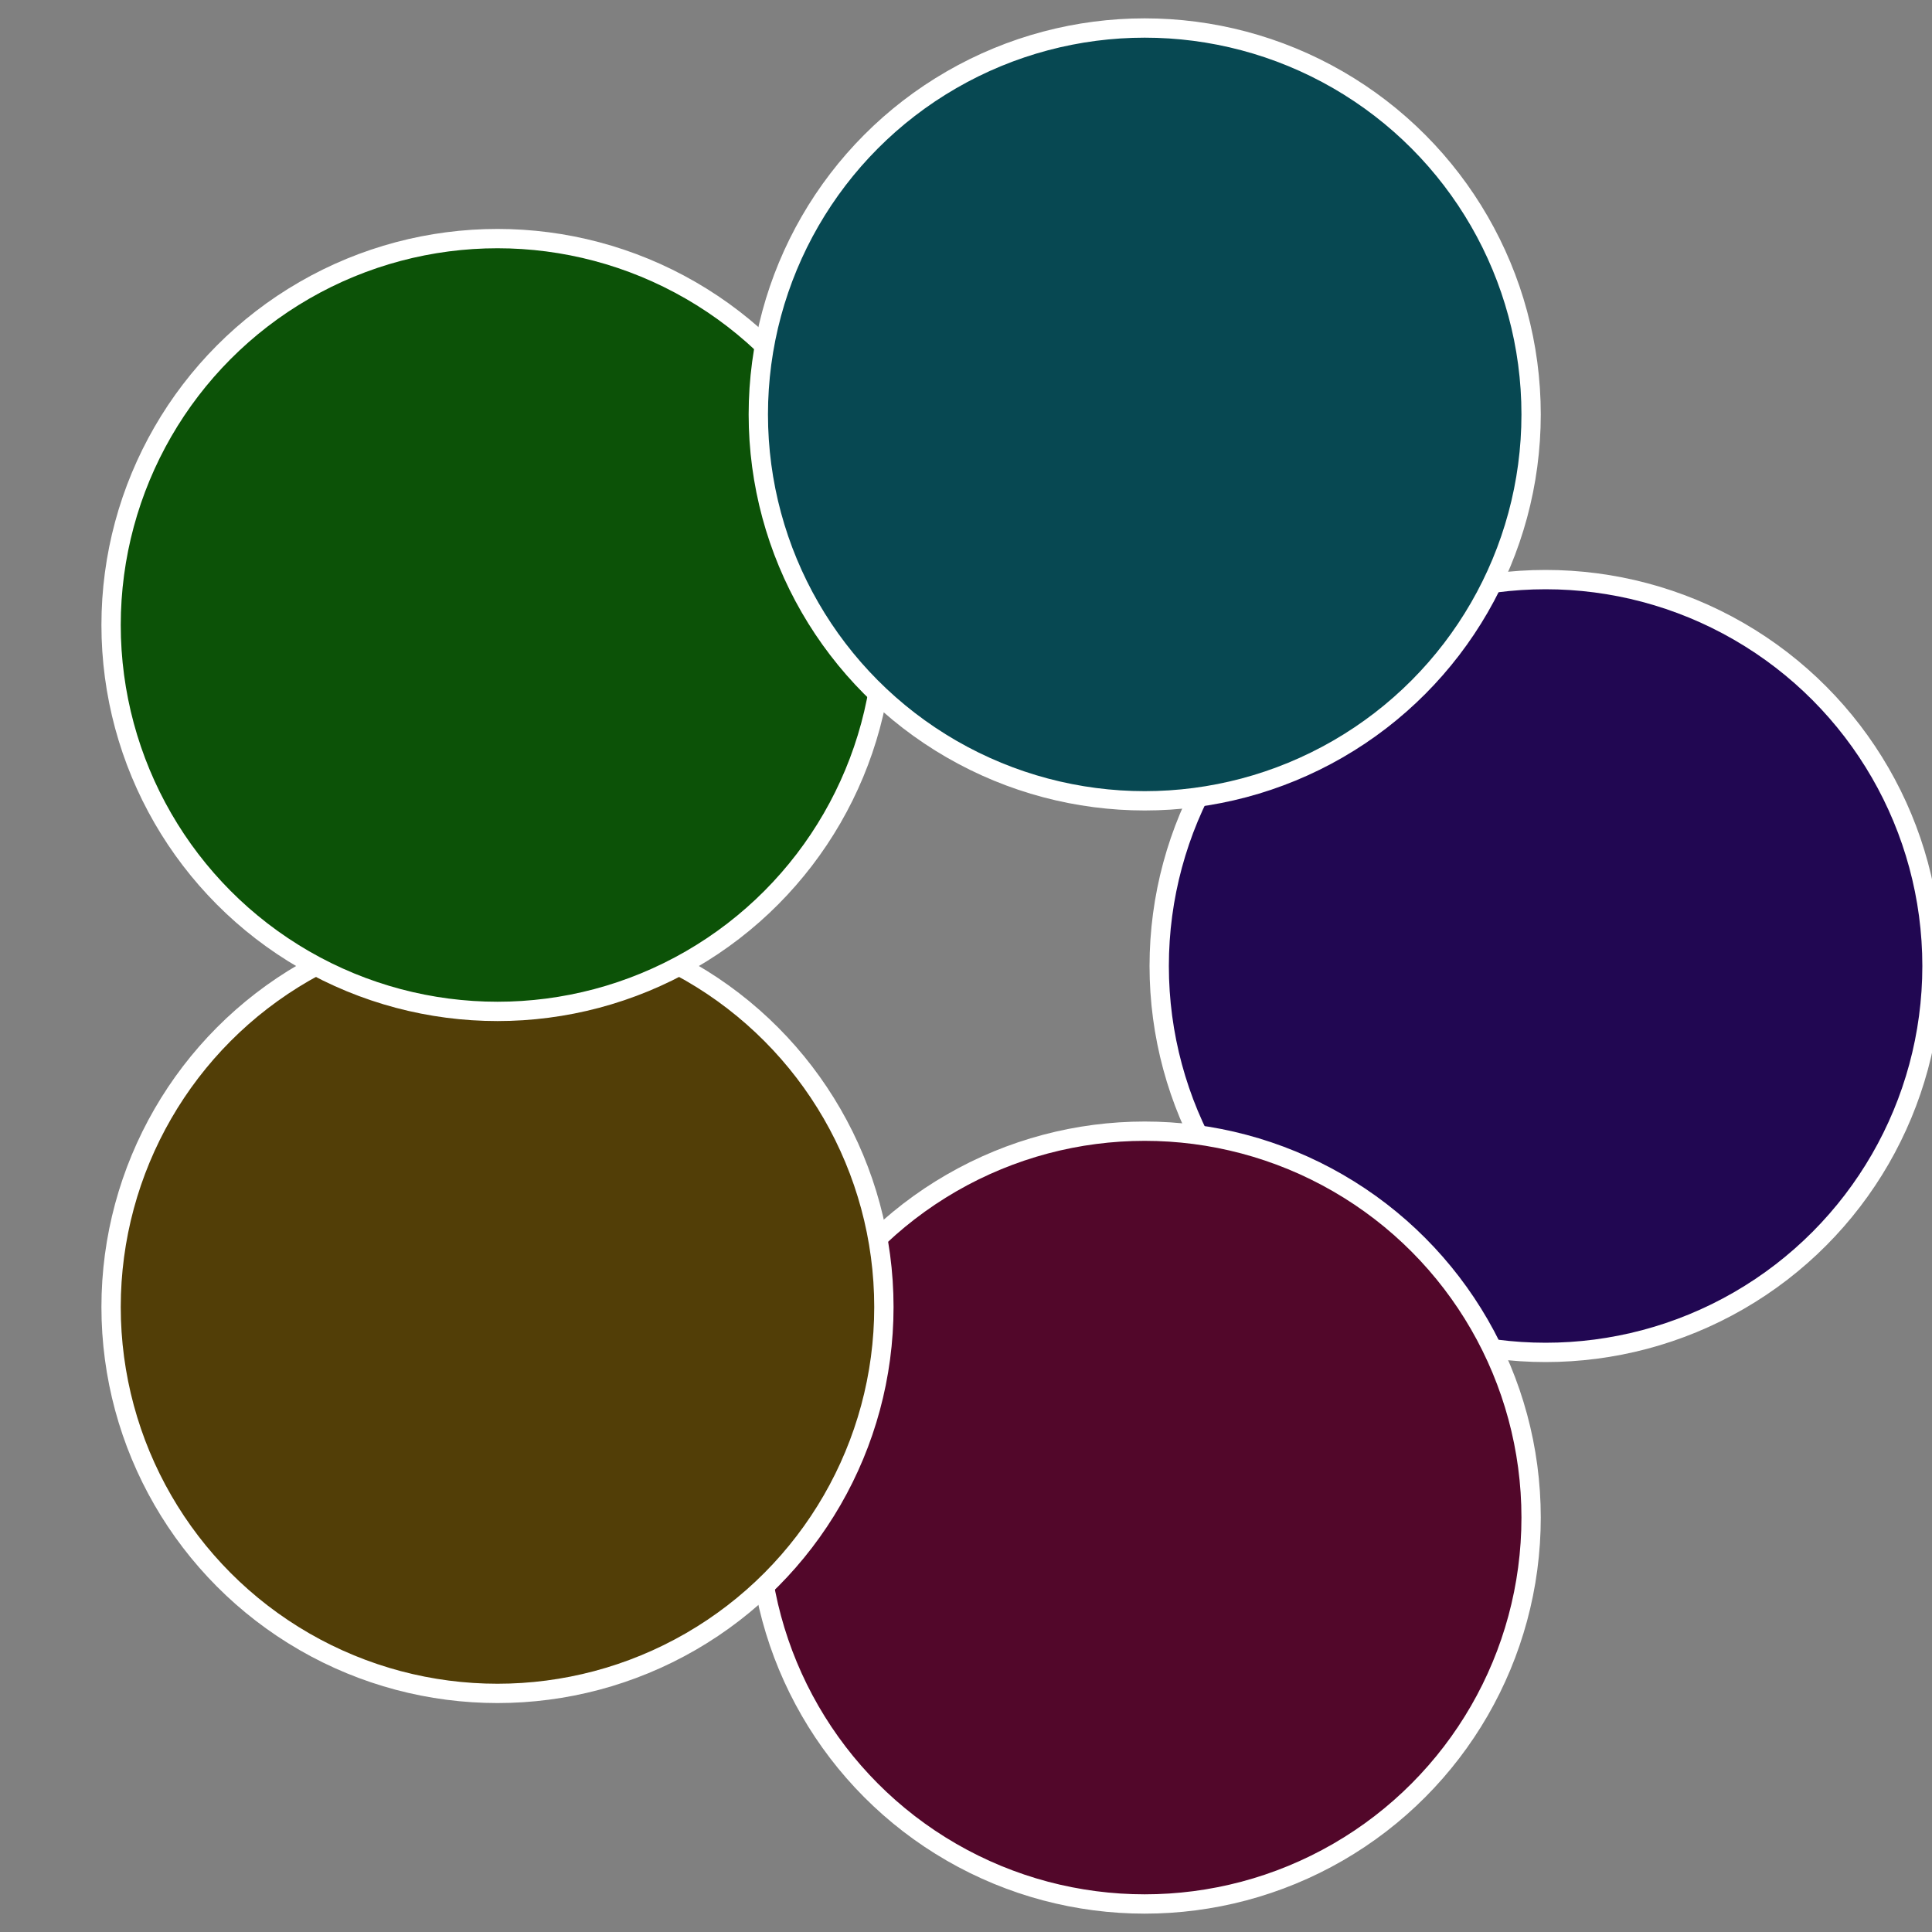 <?xml version="1.0" standalone="no"?>
<svg width="500" height="500" viewBox="-1 -1 2 2" xmlns="http://www.w3.org/2000/svg">
 
                <rect x="-1" y="-1" width="2" height="2" fill="#808080" stroke="none"/>
 
                <circle cx="0.6" cy="0" r="0.4" fill="#210752" stroke="#fff" stroke-width="1%" />
             
                <circle cx="0.185" cy="0.571" r="0.4" fill="#52072a" stroke="#fff" stroke-width="1%" />
             
                <circle cx="-0.485" cy="0.353" r="0.4" fill="#523e07" stroke="#fff" stroke-width="1%" />
             
                <circle cx="-0.485" cy="-0.353" r="0.4" fill="#0c5207" stroke="#fff" stroke-width="1%" />
             
                <circle cx="0.185" cy="-0.571" r="0.4" fill="#074852" stroke="#fff" stroke-width="1%" />
            </svg>
